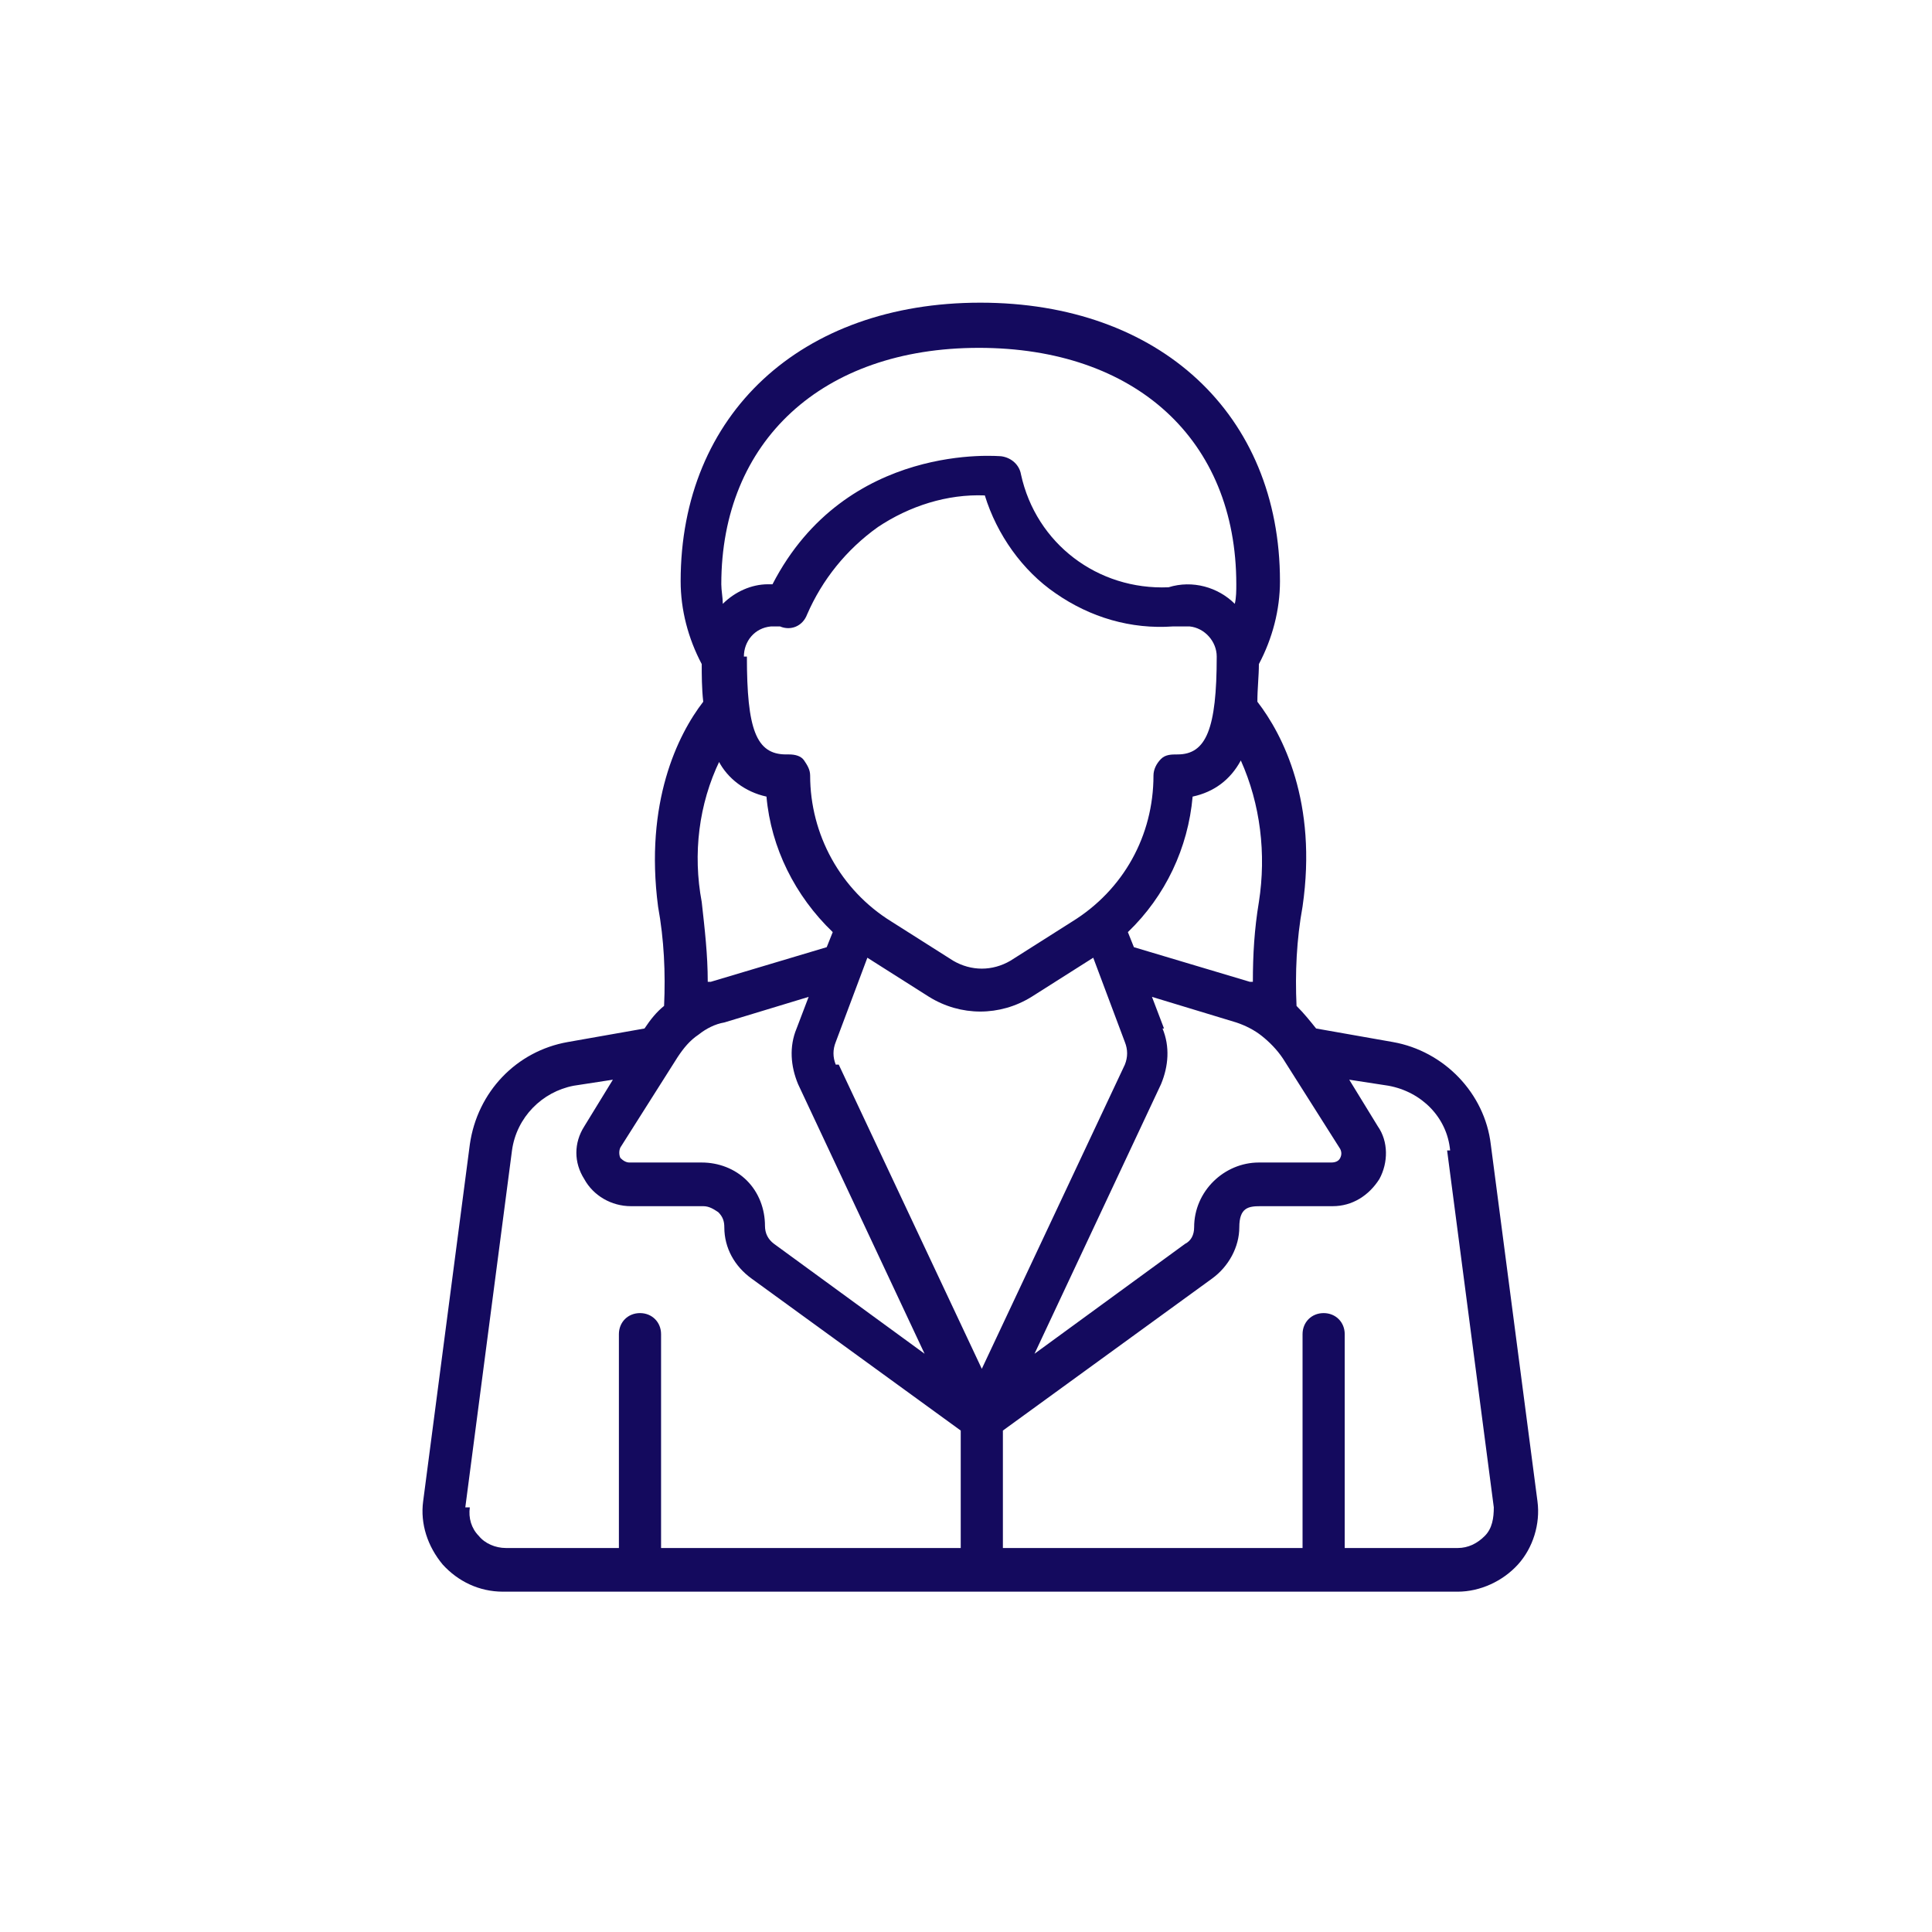 <?xml version="1.0" encoding="UTF-8"?>
<svg xmlns="http://www.w3.org/2000/svg" id="Layer_1" version="1.1" viewBox="0 0 128.3 128.3">
  <defs>
    <style>
      .st0 {
        fill: #140a5e;
      }
    </style>
  </defs>
  <path class="st0" d="M33.3,105.7h63.5c1.5,0,3-.7,4-1.8,1-1.1,1.5-2.7,1.3-4.2l-3.1-23.7c-.4-3.4-3.1-6.2-6.5-6.8l-5.1-.9c-.4-.5-.8-1-1.3-1.5-.1-2.2,0-4.4.4-6.6,1-6.9-1.3-11.4-3-13.6,0-.9.1-1.7.1-2.5.9-1.7,1.4-3.6,1.4-5.5,0-11.1-8-18.5-19.9-18.5s-19.9,7.4-19.9,18.5c0,1.9.5,3.8,1.4,5.5,0,.7,0,1.6.1,2.5-1.7,2.2-3.9,6.7-3,13.6h0c.4,2.2.5,4.4.4,6.6-.5.4-.9.9-1.3,1.5l-5.1.9c-3.4.6-6,3.3-6.5,6.8l-3.1,23.7c-.2,1.5.3,3,1.3,4.2,1,1.1,2.4,1.8,4,1.8h0ZM41.2,76.2l3.8-6h0c.4-.6.8-1.1,1.4-1.5.5-.4,1.1-.7,1.7-.8l5.6-1.7-.8,2.1h0c-.5,1.2-.4,2.5.1,3.7l8.4,17.9-10-7.3c-.4-.3-.6-.7-.6-1.2,0-1.1-.4-2.2-1.2-3-.8-.8-1.9-1.2-3-1.2h-4.8c-.2,0-.4-.1-.6-.3-.1-.2-.1-.5,0-.7h0ZM49.4,43.6c0-1,.7-1.9,1.8-2,.2,0,.4,0,.6,0,.7.3,1.5,0,1.8-.8,1-2.3,2.6-4.3,4.7-5.8,2.1-1.4,4.6-2.2,7.1-2.1.8,2.6,2.5,5,4.7,6.5,2.3,1.6,5,2.4,7.8,2.2.2,0,.3,0,.5,0,.2,0,.4,0,.6,0,1,.1,1.8,1,1.8,2,0,4.8-.7,6.5-2.6,6.5-.4,0-.8,0-1.1.3-.3.3-.5.7-.5,1.1,0,4-2,7.6-5.4,9.7l-4.1,2.6c-1.2.7-2.6.7-3.8,0l-4.1-2.6c-3.4-2.1-5.4-5.8-5.4-9.7,0-.4-.2-.7-.4-1s-.6-.4-1-.4-.1,0-.2,0c-2,0-2.6-1.7-2.6-6.5h0ZM77.3,68.3l-.8-2.1,5.6,1.7h0c.6.2,1.2.5,1.7.9.5.4,1,.9,1.4,1.5l3.8,6c.1.2.1.4,0,.6-.1.2-.3.3-.6.3h-4.8c-2.3,0-4.3,1.9-4.3,4.3,0,.5-.2.9-.6,1.1l-10,7.3,8.4-17.9c.5-1.2.6-2.5.1-3.7h0ZM55.5,70.7c-.2-.5-.2-1,0-1.5l1.8-4.8.3-.8,4.1,2.6h0c2.1,1.3,4.7,1.3,6.8,0l4.1-2.6.3.8,1.8,4.8c.2.5.2,1,0,1.5l-9.5,20.2-9.5-20.2ZM96.1,76.4l3.1,23.7h0c0,.7-.1,1.4-.6,1.9-.5.5-1.1.8-1.8.8h-7.5v-14.2c0-.8-.6-1.4-1.4-1.4s-1.4.6-1.4,1.4v14.2h-19.9v-7.8l13.9-10.1h0c1.1-.8,1.8-2.1,1.8-3.4s.6-1.4,1.4-1.4h4.8c1.3,0,2.4-.7,3.1-1.8.6-1.1.6-2.5-.1-3.5l-1.9-3.1,2.6.4c2.2.4,3.9,2.1,4.1,4.3h0ZM83.6,59.9h0c-.3,1.8-.4,3.5-.4,5.3,0,0-.1,0-.2,0l-7.7-2.3-.4-1h0c2.5-2.4,4-5.6,4.3-9,1.4-.3,2.5-1.1,3.2-2.4,1.3,2.9,1.7,6.2,1.2,9.4h0ZM65,23.1c10.4,0,17.1,6.1,17.1,15.7h0c0,.4,0,.9-.1,1.3-1.1-1.1-2.8-1.6-4.4-1.1-4.7.2-8.8-2.9-9.8-7.5-.1-.6-.6-1.1-1.3-1.2-.1,0-10.3-1-15.2,8.5h-.3c-1.1,0-2.2.5-3,1.3,0-.4-.1-.9-.1-1.3,0-9.5,6.7-15.7,17.1-15.7h0ZM47.7,50.5c.6,1.2,1.8,2.1,3.2,2.4.3,3.4,1.9,6.6,4.4,9l-.4,1-7.7,2.3c0,0-.1,0-.2,0,0-1.8-.2-3.5-.4-5.3-.6-3.2-.2-6.5,1.2-9.4h0ZM30.9,100.1l3.1-23.7c.3-2.2,2-3.9,4.1-4.3l2.6-.4-1.9,3.1c-.7,1.1-.7,2.4,0,3.5.6,1.1,1.8,1.8,3.1,1.8h4.8c.4,0,.7.2,1,.4.3.3.4.6.4,1,0,1.4.7,2.6,1.8,3.4l13.9,10.1v7.8h-19.9v-14.2c0-.8-.6-1.4-1.4-1.4s-1.4.6-1.4,1.4v14.2h-7.5c-.7,0-1.4-.3-1.8-.8-.5-.5-.7-1.2-.6-1.9h0Z"></path>
</svg>
